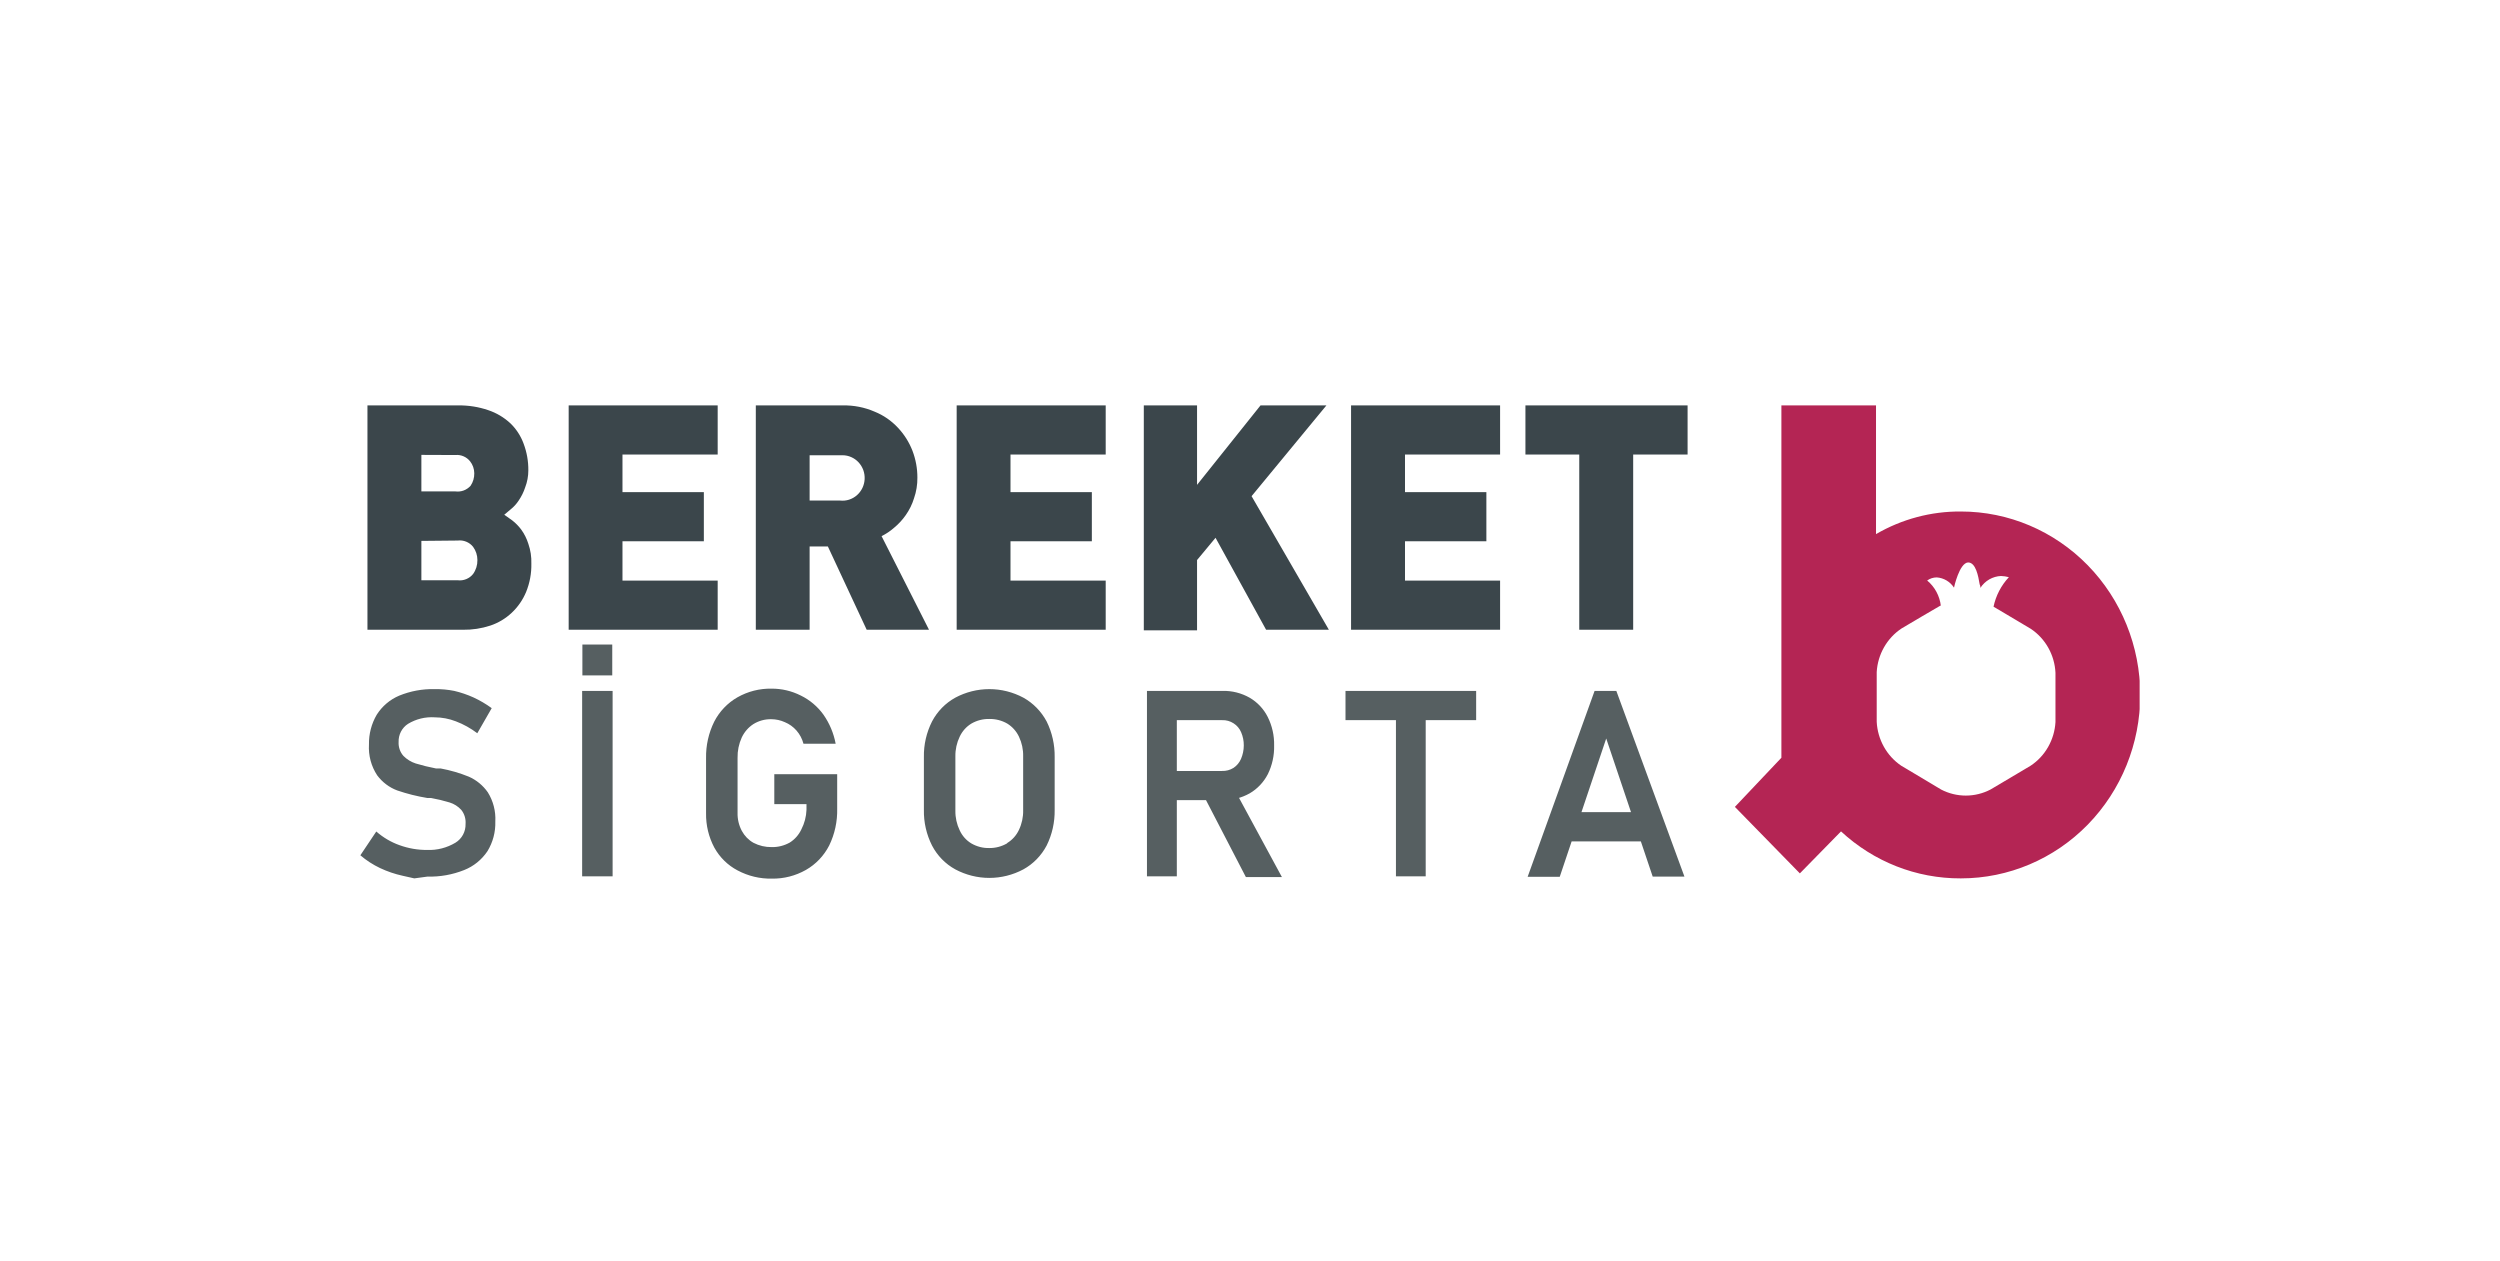 <svg width="111" height="56" viewBox="0 0 111 56" fill="none" xmlns="http://www.w3.org/2000/svg">
<g clip-path="url(#clip0_103_144)">
<path d="M20.557 27.961H16.315V18H20.351C20.801 17.994 21.25 18.065 21.677 18.211C22.043 18.333 22.379 18.533 22.663 18.797C22.925 19.05 23.126 19.361 23.251 19.706C23.392 20.082 23.462 20.481 23.458 20.884C23.458 21.142 23.411 21.398 23.318 21.639C23.25 21.848 23.152 22.045 23.029 22.225C22.931 22.374 22.811 22.506 22.673 22.616L22.389 22.854L22.745 23.107C22.895 23.224 23.029 23.361 23.143 23.514C23.281 23.704 23.387 23.917 23.458 24.143C23.556 24.425 23.602 24.725 23.592 25.025C23.601 25.456 23.522 25.884 23.36 26.282C23.214 26.633 22.997 26.948 22.723 27.205C22.449 27.463 22.124 27.658 21.77 27.776C21.378 27.905 20.969 27.967 20.557 27.961ZM18.709 24.016V25.764H20.325C20.452 25.78 20.581 25.762 20.701 25.713C20.82 25.664 20.925 25.586 21.006 25.484C21.134 25.305 21.201 25.088 21.197 24.866C21.197 24.655 21.13 24.449 21.006 24.28C20.925 24.178 20.82 24.1 20.701 24.051C20.581 24.002 20.452 23.984 20.325 24L18.709 24.016ZM18.709 20.197V21.819H20.222C20.345 21.835 20.47 21.821 20.587 21.778C20.703 21.735 20.808 21.663 20.893 21.57C21.005 21.407 21.062 21.21 21.058 21.011C21.056 20.818 20.991 20.632 20.872 20.482C20.794 20.385 20.694 20.308 20.581 20.26C20.468 20.211 20.344 20.191 20.222 20.203L18.709 20.197ZM25.249 27.961V18H31.865V20.181H27.638V21.85H31.251V24.032H27.638V25.78H31.865V27.961H25.249ZM35.947 27.961H33.558V18H37.413C37.902 17.989 38.388 18.084 38.838 18.28C39.228 18.438 39.58 18.681 39.87 18.993C40.148 19.288 40.367 19.636 40.515 20.018C40.659 20.396 40.733 20.799 40.732 21.206C40.736 21.519 40.685 21.83 40.582 22.125C40.5 22.392 40.376 22.643 40.216 22.87C40.07 23.08 39.896 23.268 39.7 23.43C39.531 23.579 39.343 23.705 39.142 23.805L41.248 27.961H38.481L36.758 24.264H35.947V27.961ZM35.947 20.197V22.225H37.305C37.438 22.239 37.572 22.226 37.699 22.185C37.827 22.144 37.945 22.077 38.047 21.988C38.148 21.899 38.231 21.79 38.29 21.668C38.349 21.545 38.383 21.411 38.39 21.275C38.397 21.138 38.377 21.002 38.331 20.873C38.284 20.745 38.213 20.628 38.121 20.528C38.03 20.429 37.919 20.35 37.796 20.296C37.674 20.241 37.542 20.213 37.408 20.213H35.947V20.197ZM42.476 27.961V18H49.093V20.181H44.866V21.85H48.478V24.032H44.866V25.78H49.093V27.961H42.476ZM56.215 27.961L53.97 23.878L53.149 24.866V27.988H50.785V18H53.149V21.528L55.967 18H58.893L55.57 22.03L59.002 27.961H56.215ZM59.987 27.961V18H66.604V20.181H62.382V21.85H65.995V24.032H62.382V25.78H66.604V27.961H59.987ZM72.513 20.181V27.961H70.119V20.181H67.729V18H74.929V20.181H72.513Z" fill="#3B464B"/>
<path d="M87.047 39C85.086 39.006 83.194 38.262 81.741 36.914L79.914 38.778L77.029 35.826L79.094 33.644V18H83.295V23.715C84.444 23.046 85.746 22.7 87.067 22.711C89.178 22.711 91.202 23.569 92.695 25.097C94.187 26.624 95.026 28.696 95.026 30.856C95.026 33.016 94.187 35.087 92.695 36.615C91.202 38.142 89.178 39 87.067 39H87.047ZM86.164 26.884L85.323 27.375L84.43 27.903C84.11 28.115 83.844 28.401 83.652 28.737C83.46 29.074 83.348 29.452 83.326 29.841V32.049C83.346 32.439 83.455 32.818 83.644 33.156C83.833 33.495 84.097 33.783 84.415 33.998L85.302 34.526L86.185 35.055C86.525 35.232 86.9 35.324 87.282 35.324C87.663 35.324 88.039 35.232 88.378 35.055L89.271 34.526L90.159 33.998C90.479 33.787 90.746 33.501 90.937 33.164C91.129 32.827 91.241 32.449 91.263 32.06V29.873C91.245 29.484 91.136 29.104 90.947 28.765C90.758 28.427 90.493 28.138 90.174 27.924L89.287 27.396L88.513 26.937C88.617 26.444 88.853 25.991 89.194 25.627C89.079 25.596 88.962 25.578 88.843 25.574C88.661 25.582 88.483 25.634 88.324 25.725C88.165 25.817 88.03 25.946 87.929 26.102C87.929 26.06 87.929 26.007 87.898 25.949C87.837 25.584 87.728 24.972 87.382 24.972C86.995 24.998 86.758 26.081 86.758 26.091C86.673 25.961 86.56 25.852 86.428 25.773C86.295 25.694 86.147 25.648 85.994 25.637C85.841 25.637 85.691 25.684 85.566 25.775C85.907 26.056 86.125 26.465 86.175 26.91L86.164 26.884Z" fill="#B42554"/>
<path d="M18.395 39L17.879 38.884C17.532 38.808 17.194 38.693 16.872 38.541C16.558 38.392 16.265 38.202 16 37.975L16.707 36.919C17.011 37.185 17.361 37.392 17.739 37.526C18.134 37.669 18.549 37.741 18.968 37.738C19.407 37.755 19.842 37.643 20.222 37.416C20.363 37.33 20.479 37.208 20.558 37.061C20.637 36.914 20.676 36.748 20.671 36.581C20.688 36.356 20.62 36.132 20.48 35.958C20.339 35.804 20.161 35.691 19.964 35.63C19.691 35.547 19.413 35.48 19.133 35.43H19.066H18.968C18.517 35.356 18.074 35.245 17.641 35.097C17.287 34.966 16.977 34.733 16.748 34.426C16.482 34.024 16.353 33.543 16.382 33.058C16.373 32.592 16.493 32.132 16.728 31.732C16.968 31.354 17.316 31.059 17.724 30.887C18.224 30.683 18.759 30.584 19.298 30.597C19.59 30.592 19.883 30.619 20.17 30.676C20.462 30.745 20.747 30.842 21.022 30.966C21.306 31.097 21.578 31.257 21.832 31.442L21.192 32.556C20.901 32.335 20.582 32.157 20.242 32.028C19.941 31.911 19.621 31.85 19.298 31.849C18.884 31.822 18.473 31.923 18.116 32.139C17.983 32.224 17.875 32.344 17.801 32.486C17.728 32.628 17.692 32.787 17.698 32.947C17.692 33.06 17.709 33.172 17.746 33.278C17.783 33.385 17.84 33.482 17.915 33.565C18.067 33.718 18.253 33.832 18.457 33.898C18.754 33.987 19.055 34.062 19.36 34.12H19.401H19.442H19.504H19.566C19.993 34.199 20.412 34.321 20.815 34.484C21.152 34.632 21.443 34.871 21.657 35.176C21.899 35.562 22.017 36.017 21.992 36.475C22.006 36.941 21.884 37.401 21.641 37.796C21.387 38.174 21.027 38.465 20.609 38.63C20.09 38.837 19.535 38.936 18.978 38.921L18.395 39ZM27.2 38.91H25.847V30.676H27.2V38.91ZM25.858 28.616H27.184V29.989H25.858V28.616ZM37.171 34.373V35.9C37.185 36.469 37.063 37.033 36.815 37.542C36.581 37.998 36.222 38.375 35.782 38.625C35.32 38.887 34.798 39.02 34.27 39.011C33.741 39.022 33.217 38.896 32.748 38.646C32.314 38.419 31.955 38.066 31.715 37.632C31.466 37.164 31.34 36.638 31.349 36.106V33.66C31.339 33.099 31.463 32.544 31.71 32.044C31.944 31.588 32.303 31.212 32.742 30.961C33.205 30.699 33.726 30.566 34.255 30.576C34.706 30.573 35.151 30.678 35.555 30.882C35.954 31.076 36.3 31.368 36.562 31.732C36.831 32.117 37.016 32.556 37.103 33.021H35.674C35.617 32.804 35.511 32.603 35.364 32.435C35.222 32.273 35.046 32.146 34.848 32.065C34.658 31.978 34.452 31.933 34.244 31.933C33.965 31.927 33.689 32.002 33.45 32.15C33.226 32.295 33.048 32.502 32.933 32.746C32.805 33.029 32.741 33.338 32.748 33.65V36.084C32.74 36.367 32.806 36.645 32.938 36.893C33.058 37.115 33.237 37.299 33.455 37.421C33.705 37.551 33.984 37.616 34.265 37.611C34.544 37.617 34.82 37.547 35.065 37.41C35.288 37.27 35.468 37.066 35.581 36.824C35.719 36.556 35.797 36.26 35.808 35.958V35.704H34.379V34.373H37.171ZM42.414 38.599C41.975 38.359 41.616 37.991 41.382 37.542C41.135 37.053 41.01 36.508 41.021 35.958V33.618C41.01 33.067 41.135 32.523 41.382 32.033C41.618 31.585 41.977 31.218 42.414 30.977C42.881 30.727 43.4 30.597 43.926 30.597C44.453 30.597 44.972 30.727 45.439 30.977C45.875 31.22 46.233 31.587 46.471 32.033C46.714 32.524 46.836 33.068 46.827 33.618V35.958C46.836 36.508 46.714 37.052 46.471 37.542C46.235 37.99 45.876 38.358 45.439 38.599C44.972 38.849 44.453 38.979 43.926 38.979C43.4 38.979 42.881 38.849 42.414 38.599ZM44.726 37.426C44.95 37.289 45.13 37.087 45.242 36.845C45.371 36.574 45.435 36.275 45.428 35.974V33.581C45.435 33.279 45.371 32.981 45.242 32.709C45.129 32.469 44.949 32.267 44.726 32.129C44.482 31.988 44.206 31.917 43.926 31.922C43.646 31.916 43.37 31.987 43.126 32.129C42.902 32.266 42.723 32.468 42.61 32.709C42.48 32.98 42.414 33.279 42.419 33.581V35.995C42.414 36.297 42.48 36.596 42.61 36.866C42.721 37.109 42.901 37.311 43.126 37.447C43.37 37.589 43.646 37.66 43.926 37.653C44.201 37.656 44.471 37.585 44.711 37.447L44.726 37.426ZM50.925 30.676H52.251V38.91H50.925V30.676ZM51.477 34.231H54.254C54.435 34.238 54.615 34.19 54.77 34.093C54.915 33.997 55.029 33.859 55.1 33.697C55.181 33.509 55.223 33.306 55.224 33.1C55.227 32.897 55.186 32.695 55.105 32.509C55.036 32.347 54.921 32.211 54.775 32.118C54.621 32.017 54.441 31.967 54.259 31.975H51.477V30.676H54.285C54.703 30.666 55.116 30.77 55.482 30.977C55.826 31.176 56.106 31.473 56.287 31.833C56.483 32.224 56.581 32.66 56.571 33.1C56.582 33.542 56.486 33.979 56.292 34.373C56.108 34.729 55.829 35.025 55.487 35.224C55.121 35.43 54.708 35.534 54.29 35.525H51.477V34.231ZM53.423 35.287L54.795 35.023L56.917 38.942H55.317L53.423 35.287ZM59.74 30.676H65.541V31.975H59.74V30.676ZM61.98 31.347H63.301V38.91H61.98V31.347ZM70.8 30.676H71.765L74.789 38.921H73.38L71.316 32.789L69.252 38.931H67.827L70.8 30.676ZM69.195 36.058H73.437V37.357H69.195V36.058Z" fill="#565F61"/>
</g>
<defs>
<clipPath id="clip0_103_144">
<rect width="79" height="21" fill="white" transform="translate(16 18)"/>
</clipPath>
</defs>
</svg>
